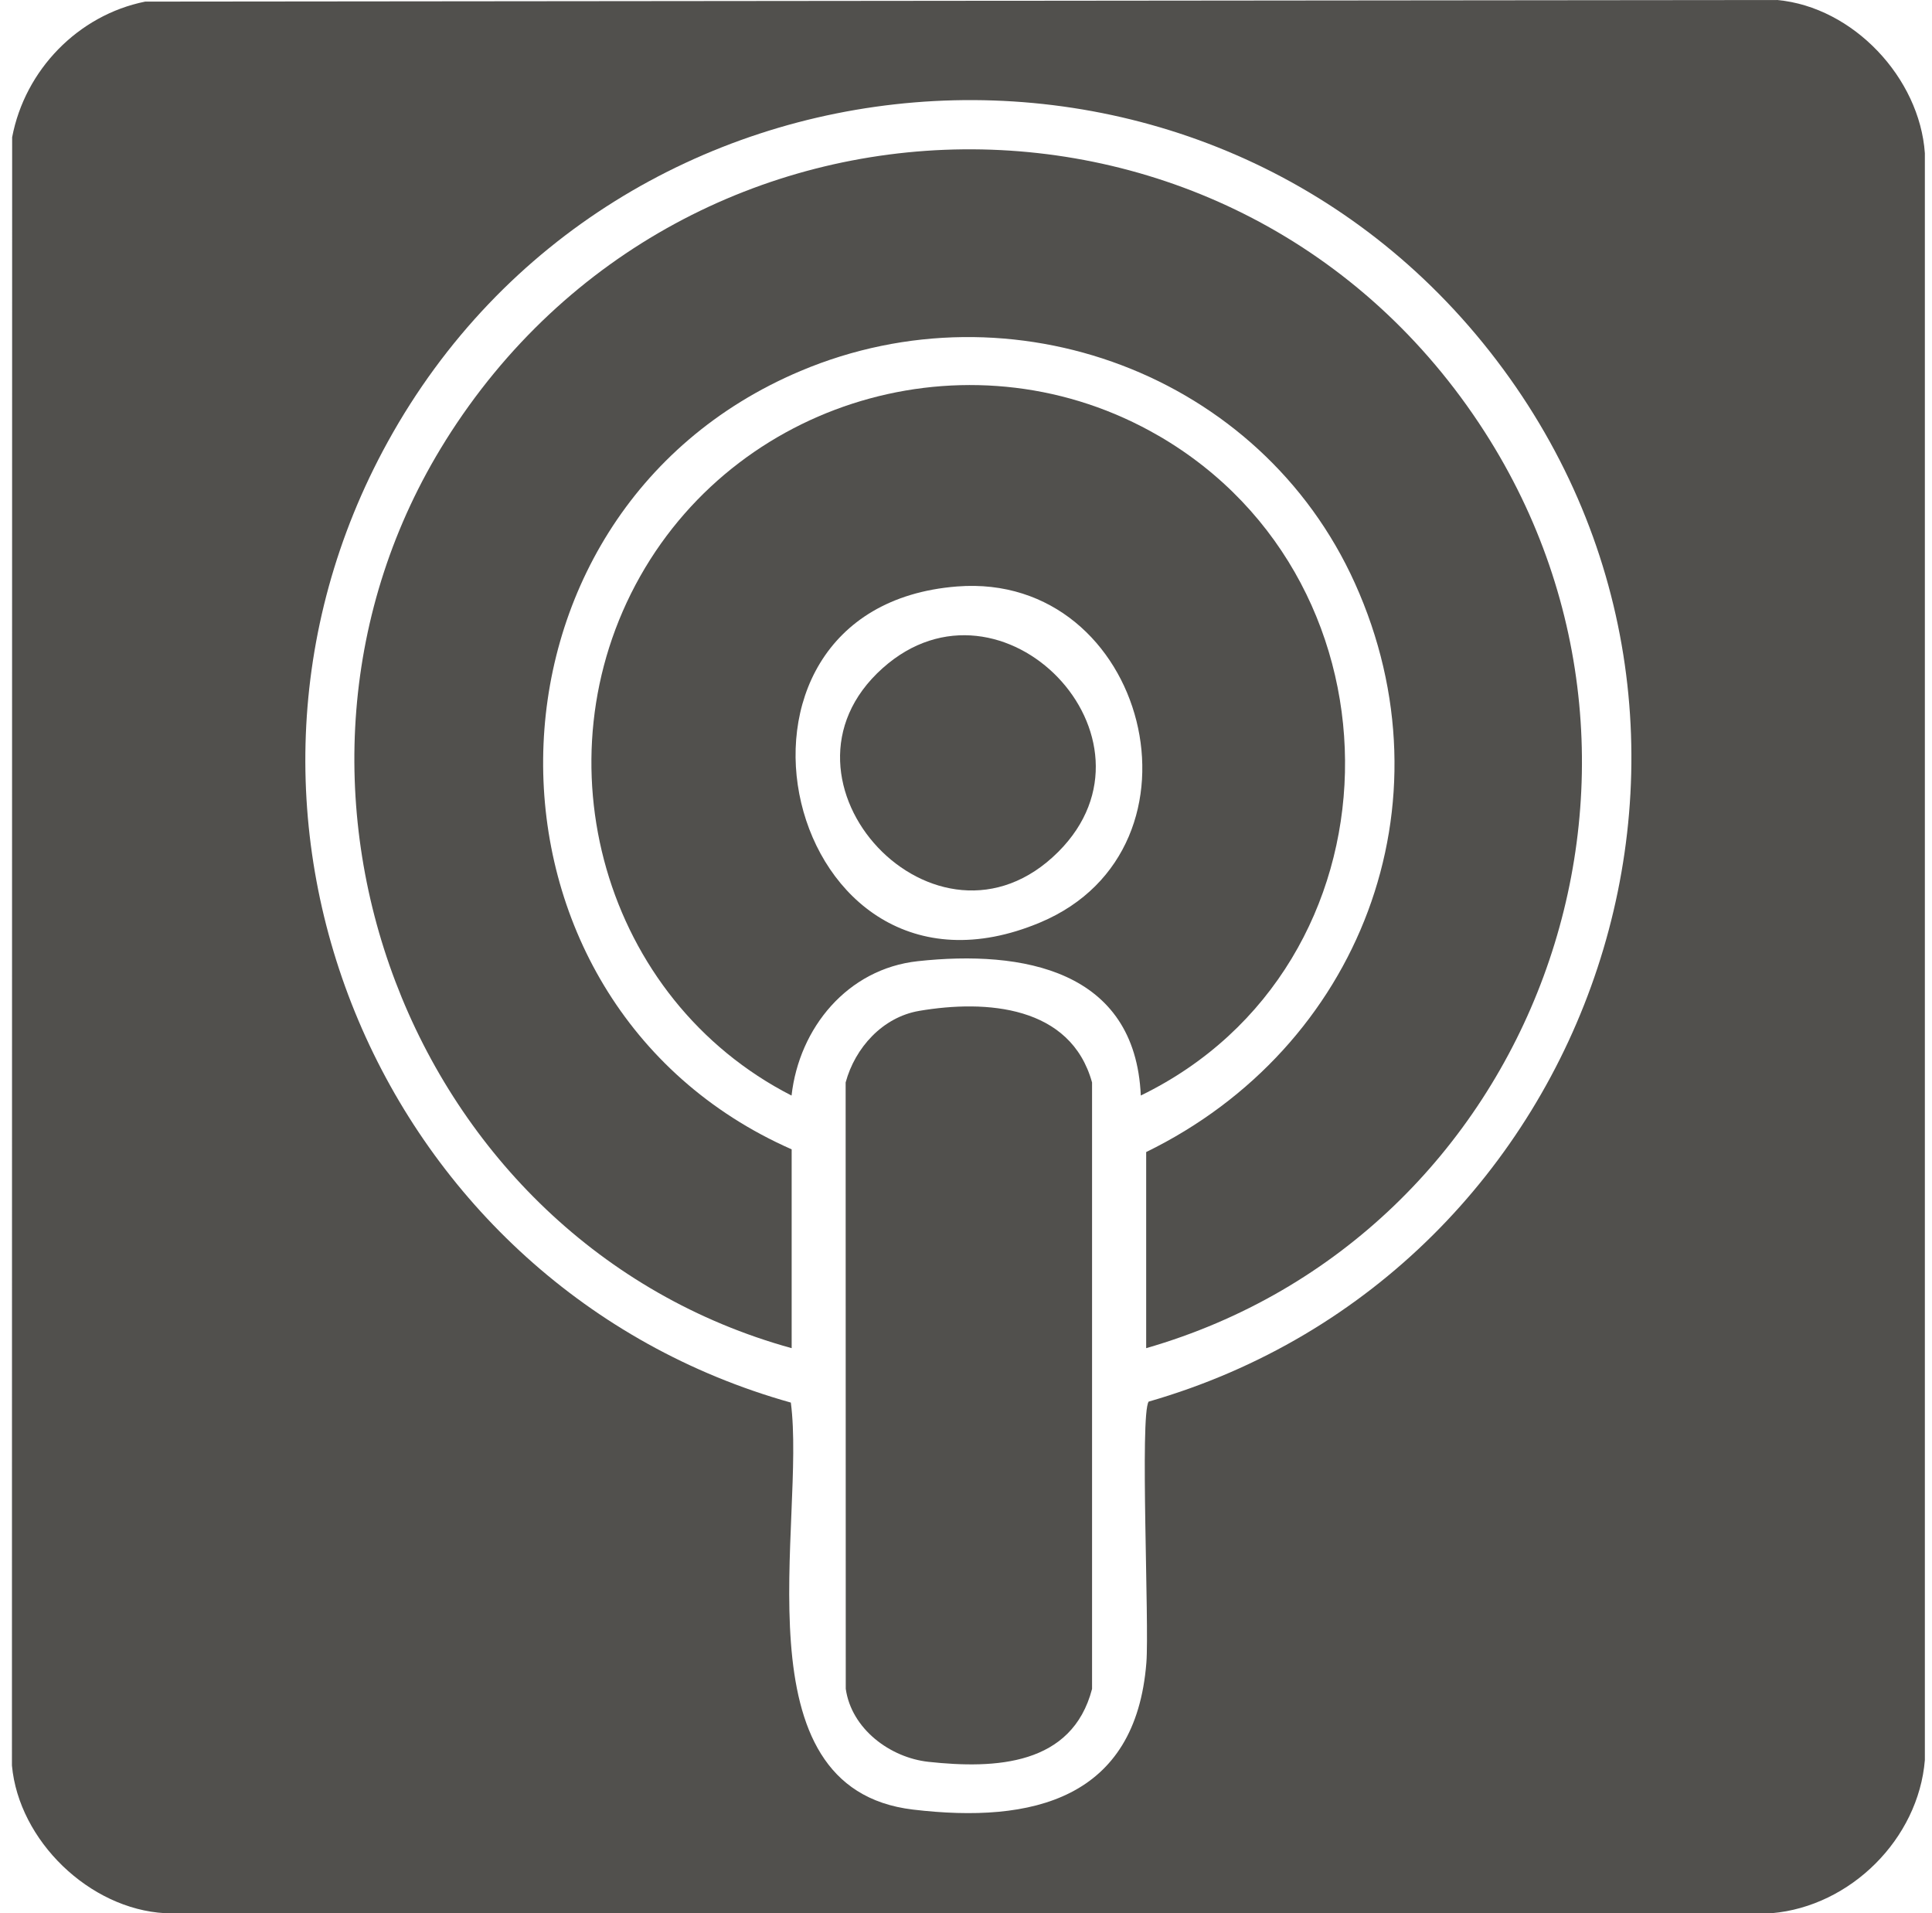 <svg width="101" height="100" viewBox="0 0 101 100" fill="none" xmlns="http://www.w3.org/2000/svg">
<path d="M46.143 34.923C39.583 40.782 48.985 50.861 55.324 44.525C61.272 38.58 52.378 29.354 46.143 34.923Z" fill="#51504D"/>
<path d="M60.567 22.777C51.08 17.272 38.827 20.639 33.471 30.115C28.034 39.737 31.559 52.243 41.38 57.264C41.779 53.72 44.309 50.639 47.98 50.24C53.459 49.645 59.346 50.692 59.638 57.261C73.534 50.504 73.893 30.508 60.565 22.774L60.567 22.777ZM54.38 48.215C40.967 53.849 35.92 31.761 50.033 30.654C59.969 29.876 63.654 44.32 54.38 48.215Z" fill="#51504D"/>
<path d="M48.05 52.838C46.14 53.164 44.697 54.767 44.208 56.579L44.214 88.272C44.511 90.37 46.536 91.873 48.541 92.089C52.041 92.468 56.046 92.28 57.09 88.278V56.579C55.978 52.569 51.578 52.237 48.047 52.838H48.05Z" fill="#51504D"/>
<path d="M92.904 0L7.589 0.084C4.078 0.792 1.304 3.659 0.635 7.173L0.624 92.28C0.984 96.209 4.674 99.784 8.631 100H92.623C96.743 99.643 100.29 96.116 100.627 91.996V8.007C100.352 4.069 96.883 0.365 92.906 0H92.904ZM60.048 73.261C59.584 73.955 60.087 84.896 59.93 86.904C59.368 94.035 53.981 95.327 47.733 94.585C38.411 93.479 42.155 79.513 41.343 73.311C19.983 67.318 9.434 42.758 20.272 23.094C32.174 1.494 62.603 -1.045 77.884 18.376C93.204 37.846 83.523 66.501 60.048 73.261Z" fill="#51504D"/>
<path d="M23.294 23.027C12.209 40.711 21.353 64.937 41.386 70.467V60.075C23.9 52.364 24.075 26.897 41.846 19.392C52.903 14.725 65.903 19.555 70.832 30.486C76.028 42.003 71.091 54.765 59.919 60.216V70.467C80.226 64.617 89.109 40.467 77.617 22.577C64.8 2.623 35.85 2.991 23.291 23.029L23.294 23.027Z" fill="#51504D"/>
</svg>
